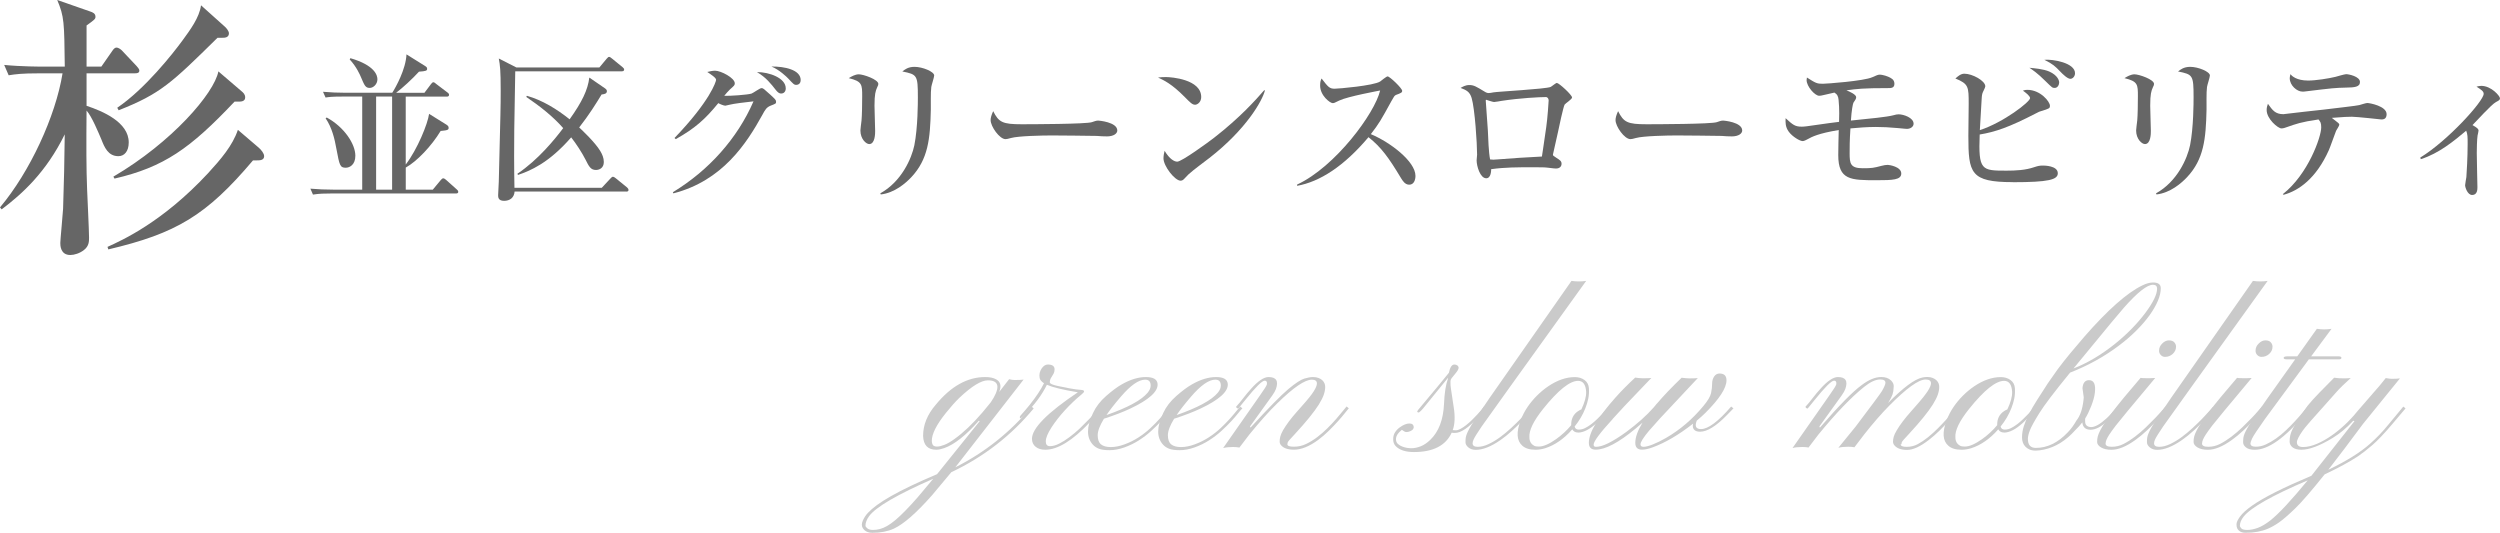 <?xml version="1.0" encoding="UTF-8"?>
<svg xmlns="http://www.w3.org/2000/svg" viewBox="0 0 692.34 147.55">
  <defs>
    <style>
      .cls-1 {
        isolation: isolate;
      }

      .cls-2 {
        mix-blend-mode: multiply;
      }

      .cls-3 {
        fill: #666;
      }

      .cls-4 {
        fill: #cacaca;
      }
    </style>
  </defs>
  <g class="cls-1">
    <g id="_レイヤー_2" data-name="レイヤー_2">
      <g id="inner">
        <g>
          <g>
            <path class="cls-3" d="M37.43,20.31h-13.46v8.99c4.41,1.47,11.68,4.5,11.68,10.15,0,2.48-1.24,3.8-2.86,3.8-2.86,0-3.87-2.48-4.72-4.65-.77-1.78-2.63-6.36-4.1-7.98-.08,9.46-.08,16.12.15,21.78.08,2.09.54,11.47.54,13.41,0,1.01,0,2.33-1.39,3.41-1.16.93-2.71,1.4-3.79,1.4-2.78,0-2.78-2.71-2.78-3.33,0-.85.7-7.98.77-9.46.23-6.9.39-13.72.46-20.62C12.76,47.75,6.11,53.72.46,57.98l-.46-.54c8.27-9.84,15.39-25.19,17.32-37.13h-6.57c-4.72,0-6.42.23-8.35.54l-1.24-2.87c4.72.47,10.13.47,10.98.47h5.8c-.15-12.4-.15-13.8-2.09-18.45l9.12,3.18c.7.23,1.47.54,1.47,1.47,0,.62-.31.85-2.47,2.4v11.39h4.1l3.02-4.34c.31-.47.7-.93,1.16-.93s1.08.39,1.47.77l4.1,4.34c.31.39.77.85.77,1.24,0,.7-.62.78-1.16.78ZM71.22,44.42h-1.16c-12.91,15.27-21.27,20.23-40.06,24.65l-.23-.7c4.1-1.86,15.31-6.9,27.84-20.39,3.56-3.88,6.81-7.67,8.27-12.02l5.8,4.96c.62.54,1.47,1.55,1.47,2.33,0,1.16-1.24,1.16-1.93,1.16ZM66.12,28.14h-1.16c-12.3,13.02-19.56,18.14-33.25,21.32l-.31-.54c16.24-9.53,27.92-23.1,29.08-29.15l6.42,5.5c.46.39,1,.85,1,1.71,0,1.16-1.24,1.16-1.78,1.16ZM61.63,10.46h-1.39c-12.76,12.56-15.78,15.5-27.38,20.08l-.39-.7c7.66-5.19,15.39-14.96,18.1-18.68,2.09-2.87,4.64-6.28,5.1-9.69l6.57,5.89c.39.31,1.16,1.24,1.16,1.86,0,1.24-1.24,1.24-1.78,1.24Z"/>
            <path class="cls-3" d="M112.36,26.74v18.83c3.23-4.21,6.11-11.3,6.47-14.04l4.83,3.01c.4.27.58.49.58.84,0,.53-.13.71-2.21.89-2.52,4.16-6.56,8.42-9.66,10.14v6.11h7.49l2.17-2.61c.22-.22.44-.53.71-.53s.62.27.8.44l2.92,2.61c.27.22.44.4.44.71,0,.44-.44.44-.67.44h-34.24c-2.13,0-3.59.04-5.32.31l-.71-1.64c2.08.18,4.21.27,6.33.27h8.02v-25.78h-5.32c-3.1,0-3.94.13-4.83.27l-.71-1.59c2.08.18,4.21.27,6.33.27h12.85c.97-1.51,3.76-6.51,3.94-10.63l5.05,3.15c.4.27.67.4.67.84,0,.53-.31.66-2.26.8-1.91,2.08-4.47,4.43-6.33,5.85h7.84l1.77-2.35c.22-.27.44-.58.71-.58s.62.35.8.49l3.1,2.35c.27.18.44.4.44.66,0,.44-.4.49-.66.49h-11.34ZM90.48,32.54c4.87,2.66,7.93,7.35,7.93,10.59,0,2.52-1.59,3.32-2.66,3.32-1.59,0-1.73-.66-2.57-5.14-.53-3.01-1.28-6.02-3.01-8.55l.31-.22ZM97.03,16.11c6.82,1.99,7.49,4.78,7.49,5.85,0,1.33-1.11,2.39-2.13,2.39-1.2,0-1.46-.71-2.44-3.01-.22-.53-1.2-2.83-3.1-4.87l.18-.35ZM108.59,52.52v-25.78h-4.43v25.78h4.43Z"/>
            <path class="cls-3" d="M173.38,53.05h-30.87c-.13,1.68-1.29,2.57-2.92,2.57s-1.64-1.06-1.64-1.55c0-.58.18-3.19.18-3.72.49-19.84.53-20.77.53-25.16,0-5.89-.18-7.04-.53-8.99l4.87,2.48h22.99l1.99-2.39c.44-.49.49-.53.71-.53.18,0,.31.04.84.49l2.88,2.35c.27.22.44.44.44.66,0,.44-.4.49-.66.49h-29.5c-.31,16.7-.31,18.52-.31,23.52,0,3.28.04,6.2.09,8.73h24.19l2.35-2.52c.31-.35.53-.53.71-.53.31,0,.67.31.84.44l3.1,2.52c.18.13.4.44.4.71,0,.4-.35.44-.67.44ZM166.6,26.17c-1.59,2.61-3.46,5.63-6.2,9.12.97.93,4.34,4.08,5.8,6.47.58.97,1.02,1.95,1.02,3.1,0,1.77-1.37,2.21-2.17,2.21-1.46,0-1.95-.97-2.88-2.83-1.06-2.08-2.61-4.43-3.99-6.2-6.25,7.18-11.38,9.26-14.75,10.41l-.13-.35c5.76-3.85,10.41-9.61,12.67-12.62-2.97-3.37-6.51-6.11-10.23-8.64l.18-.31c4.34,1.24,8.28,3.68,11.83,6.51,3.41-4.78,5.05-8.15,5.45-11.56l4.38,3.01c.13.09.49.35.49.75,0,.75-.8.84-1.46.93Z"/>
            <path class="cls-3" d="M186.34,53.23c9.92-6.02,17.85-14.84,22.33-25.16-2.13.22-5.62.66-6.6.93q-1.02.27-1.2.27c-.4,0-1.51-.44-1.95-.71-3.63,4.47-6.47,7-11.78,9.97l-.35-.31c9.92-10.32,11.47-15.59,11.52-16.08.09-.58-1.55-1.59-2.44-2.21.62-.18,1.55-.35,2.17-.35,1.59,0,5.45,1.99,5.45,3.5,0,.49-.13.62-1.33,1.68-.58.53-1.02,1.11-1.59,1.77,1.33.09,6.56-.27,7.57-.62.49-.18,2.3-1.51,2.75-1.51s.62.18,2.48,1.86c1.37,1.28,1.55,1.42,1.55,1.95,0,.44-.04.49-1.42,1.02-1.24.49-1.55,1.06-2.44,2.7-4.3,7.75-10.94,18.12-24.58,21.62l-.13-.31ZM217.61,24.44c0,.89-.49,1.46-1.29,1.46-.62,0-1.02-.44-1.46-.97-1.29-1.64-2.7-3.5-5.23-4.96,3.37-.04,7.97,1.64,7.97,4.47ZM221.73,22.18c0,1.06-.75,1.33-1.24,1.33-.58,0-.71-.18-2.21-1.77-.4-.44-2.48-2.44-4.65-3.32,3.63-.04,8.11.89,8.11,3.77Z"/>
            <path class="cls-3" d="M242.89,24.26c-.4.89-.71,1.77-.71,5.01,0,1.11.18,5.98.18,7,0,.66,0,3.63-1.64,3.63-.84,0-2.44-1.37-2.44-3.77,0-.4.22-1.95.31-2.79.13-1.42.18-4.43.18-6.69,0-3.23,0-4.12-3.72-5.01.71-.44,1.77-1.06,2.79-1.06,1.24,0,5.4,1.42,5.4,2.66,0,.22-.04.4-.35,1.02ZM257.91,24.08c-.22,1.73-.09,4.52-.13,6.25-.18,8.19-.75,13.78-5.4,18.74-1.55,1.64-4.61,4.34-8.46,4.78l-.13-.31c5.85-3.23,8.68-9.66,9.43-13.33.97-4.92.97-11.92.97-13.29,0-6.16-.22-6.29-4.3-7.13.66-.53,1.59-1.28,3.37-1.28,2.21,0,5.45,1.33,5.45,2.39,0,.49-.75,2.7-.8,3.19Z"/>
            <path class="cls-3" d="M306.45,37.77c-.71,0-1.82-.04-2.7-.13-.84-.04-11.65-.13-12.4-.13-2.57,0-9.35.13-11.38.71-.8.22-1.15.31-1.51.31-1.64,0-4.12-3.5-4.12-5.27,0-.58.18-1.33.71-2.48,1.55,3.1,2.61,3.63,7.88,3.63,2.57,0,17.94-.04,19.45-.58.66-.22,1.2-.44,1.77-.44.09,0,5.27.4,5.27,2.75,0,.75-.84,1.64-2.97,1.64Z"/>
            <path class="cls-3" d="M330.93,29c-.75,0-1.33-.62-2.83-2.13-3.63-3.68-5.8-4.65-7.4-5.4.8-.09,1.33-.13,2.17-.13,1.51,0,9.79.62,9.79,5.54,0,1.37-1.02,2.13-1.73,2.13ZM334.92,43.75c-1.64,1.28-4.3,3.19-5.8,4.56-.27.22-1.29,1.42-1.55,1.55-.22.13-.44.18-.62.18-1.59,0-4.74-4.03-4.74-6.2,0-.75.18-1.51.31-2.08,1.42,2.39,2.75,3.01,3.5,3.01,1.24,0,8.64-5.4,10.23-6.64,7.22-5.63,11.47-10.41,13.87-13.16l.18.09c-.71,2.83-5.14,10.72-15.37,18.69Z"/>
            <path class="cls-3" d="M390.27,51.15c-1.2,0-1.86-1.15-2.3-1.86-3.41-5.67-5.45-8.5-8.99-11.3-6.78,8.06-13.51,12.36-19.76,13.47v-.35c10.59-4.92,21.53-19.76,22.99-26.05-.13.04-8.99,1.64-11.34,2.79-1.28.66-1.46.71-1.82.71-.67,0-3.46-2.04-3.46-4.87,0-1.15.18-1.46.4-1.95,1.82,2.35,2.17,2.83,3.63,2.83,1.06,0,10.76-.84,12.58-1.99.31-.22,1.73-1.42,2.08-1.42.58,0,4.03,3.28,4.03,3.99,0,.49-.31.62-1.73,1.15-.4.18-.58.49-1.24,1.68-2.92,5.32-3.41,6.2-5.71,9.17,5.4,2.26,12.36,7.57,12.36,11.56,0,1.06-.4,2.44-1.73,2.44Z"/>
            <path class="cls-3" d="M433.29,29c-.31.44-1.59,6.33-1.86,7.71-.13.58-1.37,6.02-1.37,6.11,0,.27.09.31,1.02.93.93.58,1.37.89,1.37,1.59,0,.89-.67,1.33-1.55,1.33-.4,0-.58-.04-2.17-.22-.97-.13-1.77-.13-4.52-.13-3.77,0-7.53,0-11.25.53,0,.44-.04,2.52-1.37,2.52-1.68,0-2.66-3.37-2.66-4.96,0-.27.13-1.55.13-1.59,0-3.1-.62-12.67-1.51-15.68-.53-1.73-1.42-2.17-3.06-2.79.53-.31,1.37-.8,2.39-.8,1.28,0,1.9.4,4.25,1.82.49.31.8.4,1.15.4.31,0,.84-.09,1.24-.18,1.06-.22,14.57-.93,15.9-1.51.31-.13,1.42-1.11,1.73-1.11.58,0,4.21,3.32,4.21,4.03,0,.49-1.86,1.64-2.08,1.99ZM428.11,26.88c-1.68,0-7.18.27-12.31,1.06-.27.04-1.68.31-2.04.31s-2.17-.62-2.17-.62c-.13,0-.13.18-.13.27,0,.62.53,6.87.58,8.19.09,2.17.22,6.07.62,8.06.75.09,1.02.09,1.99,0,4.12-.31,8.24-.62,12.36-.8.13-.89.27-1.64,1.2-8.15.35-2.39.67-7.04.67-7.4,0-.49-.35-.93-.75-.93Z"/>
            <path class="cls-3" d="M479.51,37.77c-.71,0-1.82-.04-2.7-.13-.84-.04-11.65-.13-12.4-.13-2.57,0-9.35.13-11.38.71-.8.22-1.15.31-1.51.31-1.64,0-4.12-3.5-4.12-5.27,0-.58.18-1.33.71-2.48,1.55,3.1,2.61,3.63,7.88,3.63,2.57,0,17.94-.04,19.45-.58.66-.22,1.2-.44,1.77-.44.09,0,5.27.4,5.27,2.75,0,.75-.84,1.64-2.97,1.64Z"/>
            <path class="cls-3" d="M528.13,35.69c-.35,0-.58-.04-2.53-.22-2.3-.22-4.34-.31-6.11-.31-2.35,0-4.7.18-7.04.4-.22,3.46-.22,5.14-.22,6.87,0,2.83.18,4.16,3.63,4.16,2.57,0,3.01-.09,5.18-.66.62-.18,1.29-.27,1.77-.27.35,0,3.72.49,3.72,2.39,0,1.77-2.35,1.86-6.82,1.86-7.18,0-10.63-.04-10.63-6.95,0-1.86.09-5.09.13-6.95-5.62.93-7.4,1.86-8.68,2.57-.8.44-1.11.49-1.33.49-.75,0-2.79-1.2-3.81-2.57-1.02-1.37-.93-2.7-.89-3.77,1.99,1.82,2.57,2.35,4.47,2.35.75,0,1.95-.18,2.53-.27,4.16-.62,6.78-.93,7.8-1.06.04-.71.13-3.68-.13-6.07-.09-.97-.35-1.55-1.15-2.04-1.06.22-2.35.53-2.88.66-.84.22-1.06.22-1.37.22-1.15,0-3.46-2.57-3.46-4.34,0-.22.04-.49.09-.71,2.44,1.55,2.75,1.73,4.39,1.73.97,0,11.38-.75,13.73-1.82,1.11-.49,1.55-.71,2.08-.71s2.3.35,3.41,1.2c.4.27.62.8.62,1.33,0,1.2-.93,1.2-1.73,1.2-6.95,0-8.68.22-11.56.62.89.35,2.7,1.15,2.7,1.9,0,.4-.22.75-.75,1.51-.18.31-.53,2.17-.71,4.96,5.67-.58,9.83-.97,11.74-1.46.71-.18.97-.27,1.46-.27,1.37,0,4.16.93,4.16,2.61,0,.84-.89,1.42-1.82,1.42Z"/>
            <path class="cls-3" d="M557.42,50.44c-11.74,0-12.31-2.48-12.31-12.85,0-1.37.09-7.53.09-8.81,0-4.74,0-5.54-3.68-7.04.66-.58,1.46-1.33,2.48-1.33,2.21,0,5.8,1.95,5.8,3.5,0,.35-.75,1.68-.8,1.95-.18.62-.18,1.11-.27,2.61-.09,1.2-.35,6.51-.44,7.57,6.6-2.17,13.91-7.84,13.91-8.86,0-.62-1.29-1.59-1.99-2.08.53-.18.75-.22,1.24-.22,3.63,0,6.25,3.28,6.25,4.39,0,.75-.18.8-2.48,1.51-.35.09-.58.18-1.33.58-7.53,3.9-11.34,5.18-15.64,5.89-.4,9.97.53,10.01,7.4,10.01,2.61,0,5.27-.13,7.71-.97,1.06-.35,1.51-.44,2.44-.44.27,0,4.08,0,4.08,2.13,0,1.77-2.48,2.48-12.45,2.48ZM569.02,24.35c-.66,0-.66-.04-2.57-1.9-2.26-2.26-3.59-3.1-4.43-3.68,1.24.13,3.85.31,5.54,1.06,2.3,1.06,2.7,2.48,2.7,3.01s-.35,1.51-1.24,1.51ZM573.37,21.83c-.8,0-2.08-1.24-2.88-2.08-1.37-1.42-1.95-1.99-4.34-3.19,2.35-.22,8.5.84,8.5,3.72,0,.89-.67,1.55-1.29,1.55Z"/>
            <path class="cls-3" d="M596.18,24.26c-.4.89-.71,1.77-.71,5.01,0,1.11.18,5.98.18,7,0,.66,0,3.63-1.64,3.63-.84,0-2.44-1.37-2.44-3.77,0-.4.22-1.95.31-2.79.13-1.42.18-4.43.18-6.69,0-3.23,0-4.12-3.72-5.01.71-.44,1.77-1.06,2.79-1.06,1.24,0,5.4,1.42,5.4,2.66,0,.22-.04.4-.35,1.02ZM611.2,24.08c-.22,1.73-.09,4.52-.13,6.25-.18,8.19-.75,13.78-5.4,18.74-1.55,1.64-4.61,4.34-8.46,4.78l-.13-.31c5.85-3.23,8.68-9.66,9.43-13.33.97-4.92.97-11.92.97-13.29,0-6.16-.22-6.29-4.3-7.13.67-.53,1.59-1.28,3.37-1.28,2.21,0,5.45,1.33,5.45,2.39,0,.49-.75,2.7-.8,3.19Z"/>
            <path class="cls-3" d="M659.45,33.08s-6.82-.75-8.11-.75-1.99.04-5.58.31c1.91,1.46,2.08,1.59,2.08,1.9s-.8,1.46-.89,1.68c-.35.84-1.64,4.56-1.99,5.32-3.54,7.93-8.42,11.3-12.54,12.4l-.22-.18c7-5.49,10.63-15.86,10.63-18.47,0-1.28-.22-1.55-.75-2.21-4.92.71-6.33,1.28-8.64,2.08-.58.22-1.11.4-1.64.4-.93,0-4.08-2.61-4.08-5.09,0-.75.18-1.2.35-1.73,1.24,1.73,1.99,2.88,4.3,2.88.09,0,.22-.04.31-.04,1.51-.22,9.39-1.06,10.94-1.24,3.23-.4,9.17-1.06,9.75-1.24.35-.09,1.86-.58,2.21-.58.62,0,5.36.84,5.36,3.1,0,1.46-1.06,1.46-1.51,1.46ZM649.7,24.26c-3.23.09-3.28.09-11.69,1.11h-.4c-1.46,0-3.5-1.68-3.5-3.72,0-.18.04-.44.18-1.11.4.49,1.68,1.77,4.92,1.77,2.13,0,5.71-.58,7.53-1.02.49-.13,2.57-.75,3.01-.75.66,0,3.81.62,3.81,2.17,0,1.42-1.59,1.51-3.85,1.55Z"/>
            <path class="cls-3" d="M670.28,43.62c7.62-4.65,17.54-15.64,17.54-17.63,0-.71-.62-1.11-1.99-1.99.53-.13.84-.22,1.33-.22,2.79,0,5.18,2.83,5.18,3.46,0,.44-.35.62-1.11,1.02-1.28.66-5.58,5.49-6.51,6.38,1.33.75,1.68,1.11,1.68,1.51,0,.22-.22,1.15-.27,1.37-.18,1.15-.22,3.99-.22,4.87,0,1.46.18,9.04.18,9.44,0,.58,0,2.17-1.46,2.17-1.29,0-1.95-2.13-1.95-2.7,0-.35.31-1.95.35-2.26.09-1.11.35-5.58.35-9.12,0-2.04,0-2.7-.4-3.72-3.23,2.7-7.49,6.29-12.58,7.88l-.13-.44Z"/>
          </g>
          <g class="cls-2">
            <path class="cls-4" d="M264.56,129.42c8.2-4.14,15.24-9.75,21.12-16.82l.59.5c-6.23,7.54-13.84,13.43-22.82,17.67l-5.21,6.24c-4.39,5-7.97,8.13-10.72,9.4-1.7.76-3.66,1.14-5.89,1.14-1.23,0-2.12-.42-2.67-1.26-.37-.57-.38-1.26-.03-2.07.35-.81.83-1.55,1.45-2.21.62-.66,1.44-1.38,2.48-2.14s2.32-1.58,3.87-2.46c3.16-1.8,7.42-3.83,12.77-6.09l11.81-14.68-.23-.12c-3.57,4.06-6.78,6.59-9.61,7.59-.84.29-1.56.44-2.17.44-2.36,0-3.58-1.28-3.66-3.84,0-3.03,1.16-5.9,3.49-8.61,4.2-5.12,8.77-7.68,13.71-7.68,1.29,0,2.3.22,3.05.64,1.21.68,1.48,1.85.82,3.49l2.75-3.54c.57.16,1.08.23,1.55.23,1.13,0,1.95-.04,2.46-.12l-18.9,24.29ZM258.46,132.58c-9.98,4.38-15.91,7.83-17.78,10.37-.66.92-1,1.8-1,2.64,0,.21.18.46.54.75.36.28.87.42,1.51.42s1.29-.08,1.93-.25c.64-.17,1.32-.45,2.02-.85.7-.4,1.46-.95,2.29-1.64.82-.69,1.74-1.56,2.77-2.61,1.03-1.04,2.17-2.29,3.44-3.74l4.28-5.1ZM276.22,107.09c-.04-1.17-.92-1.76-2.64-1.76-1.84,0-4.45,1.6-7.85,4.8-1.15,1.11-2.39,2.5-3.72,4.16-2.68,3.32-3.99,5.94-3.96,7.85.04.57.17.96.38,1.19.21.22.58.34,1.1.34s1.19-.16,2.01-.48,1.76-.86,2.81-1.63c2.44-1.74,5.02-4.19,7.73-7.35l2.29-2.78c1.23-1.8,1.85-3.24,1.85-4.34Z"/>
            <path class="cls-4" d="M289.61,122.2c0,.91.38,1.36,1.16,1.36s1.62-.23,2.55-.7,1.88-1.06,2.84-1.79c.97-.72,1.92-1.52,2.86-2.4l2.55-2.55c.78-.8,1.46-1.52,2.02-2.17l1.2-1.35.59.5c-.37.33-.87.85-1.49,1.55l-2.11,2.34c-4.77,5.04-8.87,7.56-12.3,7.56-1.11,0-2.01-.27-2.68-.82-.67-.55-1.01-1.28-1.01-2.2,0-2.91,4.24-7.21,12.71-12.89-4.14-.68-7-1.38-8.58-2.08-1.29,2.66-3.27,5.36-5.95,8.12-.62.64-1.01,1-1.16,1.05s-.24.1-.28.13-.07-.02-.09-.16c-.02-.14-.02-.24,0-.31.02-.07.06-.14.12-.22.92-1.04,1.77-2.03,2.55-2.99,1.82-2.27,3.15-4.28,4.01-6.04-.7-.45-1.1-.93-1.2-1.44-.1-.51-.09-.98.01-1.42s.28-.83.51-1.19c.51-.76,1.09-1.14,1.76-1.14,1.23,0,1.85.45,1.85,1.35,0,.45-.09.83-.26,1.14l-.53.91c-.35.45-.53.97-.53,1.55,0,.35.75.68,2.24,1,1.49.31,2.55.53,3.18.64,1.37.25,2.45.4,3.25.44.55.02.82.17.82.44,0,.18-.32.52-.95,1.03-.63.51-1.33,1.12-2.09,1.85-.76.72-1.5,1.48-2.23,2.27s-1.41,1.6-2.05,2.42-1.21,1.61-1.7,2.37c-1.05,1.64-1.58,2.92-1.58,3.82Z"/>
            <path class="cls-4" d="M315.38,121.96c-1.24.79-2.58,1.44-4.01,1.95-1.44.51-2.8.76-4.09.76s-2.27-.13-2.95-.4-1.22-.63-1.65-1.1c-1.84-1.99-1.83-4.93.03-8.82.8-1.72,2.01-3.29,3.63-4.7,1.62-1.42,3.05-2.48,4.28-3.18,2.38-1.37,4.62-2.05,6.71-2.05s3.15.64,3.25,1.93c.14,2.09-2.4,4.37-7.62,6.83-1.91.9-4.33,1.83-7.24,2.78-1.15,1.88-1.73,3.4-1.73,4.58s.31,2.02.92,2.52,1.51.75,2.7.75,2.46-.25,3.84-.76c1.38-.51,2.67-1.15,3.87-1.93,1.2-.78,2.29-1.63,3.27-2.55.98-.92,1.84-1.8,2.59-2.64.75-.84,1.37-1.57,1.85-2.18s.81-1,.98-1.16l.62.5c-.25.22-.64.65-1.16,1.32-.52.66-1.17,1.42-1.96,2.27s-1.7,1.74-2.72,2.68-2.16,1.8-3.4,2.59ZM306.41,114.95c5.9-2.07,9.7-4.13,11.4-6.18.57-.68.85-1.35.85-1.99,0-1.09-.51-1.64-1.52-1.64-1.8,0-4.04,1.57-6.74,4.72-1.88,2.19-3.2,3.89-3.98,5.1Z"/>
            <path class="cls-4" d="M334.82,121.96c-1.24.79-2.58,1.44-4.01,1.95-1.44.51-2.8.76-4.09.76s-2.27-.13-2.95-.4-1.22-.63-1.65-1.1c-1.84-1.99-1.83-4.93.03-8.82.8-1.72,2.01-3.29,3.63-4.7,1.62-1.42,3.05-2.48,4.28-3.18,2.38-1.37,4.62-2.05,6.71-2.05s3.15.64,3.25,1.93c.14,2.09-2.4,4.37-7.62,6.83-1.91.9-4.33,1.83-7.24,2.78-1.15,1.88-1.73,3.4-1.73,4.58s.31,2.02.92,2.52,1.51.75,2.7.75,2.46-.25,3.84-.76c1.38-.51,2.67-1.15,3.87-1.93,1.2-.78,2.29-1.63,3.27-2.55.98-.92,1.84-1.8,2.59-2.64.75-.84,1.37-1.57,1.85-2.18s.81-1,.98-1.16l.62.5c-.25.22-.64.65-1.16,1.32-.52.66-1.17,1.42-1.96,2.27s-1.7,1.74-2.72,2.68-2.16,1.8-3.4,2.59ZM325.84,114.95c5.9-2.07,9.7-4.13,11.4-6.18.57-.68.85-1.35.85-1.99,0-1.09-.51-1.64-1.52-1.64-1.8,0-4.04,1.57-6.74,4.72-1.88,2.19-3.2,3.89-3.98,5.1Z"/>
            <path class="cls-4" d="M343.21,123.94c-.53-.1-1.11-.15-1.76-.15-1.04,0-1.94.1-2.72.29l10.17-14.53c1.27-1.78,1.92-2.83,1.96-3.16.08-.64-.13-.97-.62-.97-.72,0-2.52,1.79-5.39,5.36l-1.88,2.31c-.16.08-.32.03-.48-.13-.17-.17-.21-.29-.13-.37.57-.6,1.21-1.37,1.92-2.3.71-.93,1.46-1.82,2.24-2.68,1.91-2.13,3.51-3.19,4.78-3.19,2.15,0,2.83,1.1,2.05,3.31-.16.47-.5,1.07-1.03,1.82l-6.15,8.55.15.32c4.92-5.39,8.42-8.95,10.49-10.69,1.97-1.64,3.44-2.6,4.41-2.89.97-.28,1.76-.42,2.37-.42s1.14.09,1.58.26.8.4,1.07.67c.51.51.76,1.12.75,1.83,0,.71-.15,1.44-.41,2.18-.26.74-.71,1.62-1.33,2.64-1.31,2.09-3.52,4.81-6.62,8.17-1.29,1.35-1.96,2.13-2.02,2.36-.06.22-.09.4-.09.51,0,.45.6.67,1.8.67s2.32-.25,3.37-.75,2.07-1.13,3.08-1.89,1.96-1.6,2.87-2.5,1.72-1.78,2.45-2.61c.72-.83,1.33-1.55,1.82-2.17s.82-1.02,1-1.22l.62.5c-.2.22-.55.64-1.05,1.29s-1.14,1.39-1.89,2.23c-.75.84-1.6,1.73-2.55,2.67s-1.95,1.8-3,2.58c-2.46,1.8-4.69,2.7-6.68,2.7-1.76,0-2.98-.44-3.66-1.32-.21-.27-.32-.6-.32-.97s.05-.8.16-1.27c.11-.48.37-1.09.78-1.83.92-1.58,2.22-3.32,3.91-5.21,1.69-1.89,2.8-3.17,3.33-3.84.53-.66.95-1.24,1.26-1.73.59-.94.88-1.66.88-2.17,0-.7-.47-1.05-1.41-1.05-1.93,0-5.13,2.19-9.58,6.56-2.25,2.19-4.82,5.07-7.73,8.64l-2.72,3.57Z"/>
            <path class="cls-4" d="M402.3,119.11c.23.04.53.06.89.06s.8-.14,1.3-.41c.51-.27,1.03-.62,1.57-1.05.54-.43,1.07-.9,1.6-1.42.53-.52,1.01-1.02,1.45-1.49.44-.48.83-.91,1.16-1.3l.67-.88.64.5c-.23.23-.54.56-.91.97l-1.23,1.41c-2.71,2.93-4.86,4.39-6.45,4.39h-.5c-.16,0-.31-.02-.47-.06-1.64,3.57-5.13,5.36-10.46,5.36-2.32,0-4.01-.56-5.07-1.67-.45-.49-.67-1.11-.67-1.88s.18-1.41.54-1.95c.36-.54.79-.98,1.28-1.33,1-.72,1.89-1.08,2.68-1.08s1.19.37,1.19,1.11c-.06.51-.49.89-1.29,1.14-.25.08-.5.12-.75.12s-.48-.08-.7-.25c-.22-.17-.4-.29-.54-.37-.12.12-.27.25-.46.41-.19.16-.37.34-.54.56-.43.53-.64,1.07-.64,1.63s.19,1,.56,1.33c.37.33.81.59,1.32.76.76.27,1.56.41,2.39.41s1.69-.18,2.58-.53,1.76-.94,2.62-1.76c2.36-2.25,3.64-5.58,3.84-9.99.12-2.97.48-5.29,1.08-6.97.02-.06.03-.15.03-.26l-6.91,8.5c-.39.47-.77.84-1.14,1.11-.23.02-.39-.04-.47-.18-.04-.1.05-.28.26-.56,5.04-6.02,7.87-9.43,8.5-10.25.31-1.52.82-2.29,1.52-2.29.33,0,.61.09.83.26s.34.4.34.67c-.02.37-.32.89-.89,1.57s-.93,1.1-1.05,1.29c-.13.19-.21.34-.25.47-.04.13-.06.25-.06.37v.35c-.02.53.03,1.15.15,1.88l.73,4.86c.43,2.66.34,4.8-.26,6.45Z"/>
            <path class="cls-4" d="M407.82,122.77c0,.64.47.97,1.41.97s1.94-.25,3-.75,2.12-1.13,3.16-1.89,2.06-1.6,3.03-2.5,1.87-1.77,2.67-2.59l2.02-2.17c.55-.62.92-1.04,1.11-1.23l.59.5c-.21.22-.61.64-1.19,1.29s-1.28,1.39-2.11,2.23c-.83.84-1.76,1.73-2.78,2.67s-2.09,1.8-3.21,2.58c-2.6,1.8-4.87,2.7-6.83,2.7-.82,0-1.5-.22-2.04-.67-.54-.45-.8-.93-.8-1.45s.02-.93.07-1.25c.05-.31.15-.67.31-1.07.16-.4.38-.87.67-1.41.29-.54.68-1.19,1.17-1.95l4.48-6.62,22.65-32.37c1.41.2,2.76.2,4.07,0-18.63,25.9-28.28,39.34-28.95,40.33-.66.99-1.15,1.73-1.46,2.23s-.55.9-.7,1.22c-.23.47-.35.88-.35,1.23Z"/>
            <path class="cls-4" d="M437,119.78c-.72,0-1.25-.29-1.58-.88-2.32,2.64-4.83,4.38-7.53,5.24-.9.27-1.77.41-2.62.41s-1.58-.1-2.18-.29c-.61-.19-1.1-.47-1.49-.82-1.58-1.37-1.74-3.72-.47-7.06.49-1.31,1.12-2.53,1.89-3.66.77-1.13,1.64-2.18,2.61-3.15s2.01-1.83,3.12-2.59c2.52-1.7,4.98-2.55,7.38-2.55,1.04,0,1.93.27,2.68.81.75.54,1.16,1.31,1.22,2.31.06,1.01,0,1.95-.18,2.83s-.44,1.76-.79,2.64c-.7,1.8-1.7,3.5-2.99,5.1.14.57.51.85,1.13.85s1.2-.14,1.76-.42c.56-.28,1.11-.63,1.67-1.05.56-.42,1.1-.89,1.64-1.41.54-.52,1.03-1.01,1.48-1.48l1.11-1.23c.31-.37.54-.62.67-.76l.64.5c-.25.23-.58.57-.97,1-.39.43-.83.89-1.32,1.38l-1.55,1.52c-2.01,1.86-3.79,2.78-5.33,2.78ZM424.84,123.44c.31.16.75.23,1.32.23,1.27,0,2.9-.71,4.89-2.14,1.52-1.09,2.88-2.35,4.07-3.78v-.12c0-1.66.62-2.91,1.88-3.75.33-.23.64-.4.94-.5.94-1.99,1.38-3.62,1.32-4.89-.12-2.01-.86-3.02-2.23-3.02-2.3,0-5.54,2.6-9.7,7.79-2.68,3.36-3.94,5.98-3.78,7.85,0,1.07.43,1.85,1.29,2.31Z"/>
            <path class="cls-4" d="M446.6,116.06c-3.52,3.83-5.27,6.19-5.27,7.09,0,.39.22.59.66.59s.93-.08,1.48-.23c.55-.16,1.18-.41,1.9-.76,1.52-.76,3.18-1.8,4.98-3.11,3.12-2.3,5.68-4.6,7.68-6.88l.79-.97v.03c1.88-2.21,4.17-4.61,6.88-7.21.94.12,1.68.18,2.23.18,1.09,0,1.85-.03,2.26-.09l-10.43,11.13-3.08,3.46c-1.58,1.89-2.37,3.15-2.37,3.78,0,.45.29.67.87.67s1.43-.22,2.55-.66,2.34-1.04,3.65-1.8c3.87-2.23,7.3-5.16,10.31-8.79,1.25-1.48,1.97-2.7,2.17-3.65.2-.95.29-1.81.29-2.58s.19-1.44.56-1.99.87-.83,1.49-.83c1.29,0,1.93.63,1.93,1.9,0,2.11-1.94,5.11-5.83,8.99-.33.33-.7.68-1.11,1.05l-1.29,1.11c-.62,1.56-.23,2.34,1.17,2.34,1.97,0,4.76-2.08,8.35-6.24l.64.5-1.85,1.9c-2.97,3.05-5.44,4.57-7.41,4.57-.78,0-1.34-.2-1.67-.6-.33-.4-.42-.94-.26-1.63-3.98,3.11-7.71,5.29-11.19,6.56-1.15.43-2.14.64-2.96.64-1.23,0-1.85-.63-1.85-1.9,0-1.52.66-3.38,1.99-5.57l-1.88,1.61c-4.71,3.91-8.4,5.86-11.07,5.86-1.27,0-1.9-.62-1.9-1.88,0-2.85,2.47-7.05,7.41-12.6,1.58-1.78,3.39-3.6,5.42-5.48.76.12,1.38.18,1.85.18h1.03c.78,0,1.32-.03,1.61-.09l-7.44,7.79-3.28,3.57Z"/>
            <path class="cls-4" d="M500.86,123.94c-.45-.1-1.02-.15-1.7-.15-1.19,0-2.11.1-2.75.29l10.17-14.53c1.27-1.78,1.92-2.83,1.96-3.16.08-.64-.13-.97-.62-.97-.72,0-2.52,1.79-5.39,5.36l-1.88,2.31c-.16.08-.32.03-.48-.13-.17-.17-.21-.29-.13-.37.57-.6,1.21-1.37,1.92-2.3.71-.93,1.46-1.82,2.24-2.68,1.91-2.13,3.51-3.19,4.78-3.19,2.15,0,2.83,1.1,2.05,3.31-.16.47-.5,1.07-1.03,1.82l-6.15,8.55.15.32c5.25-6.07,9.11-10,11.57-11.78,1.95-1.48,3.76-2.23,5.42-2.23,1.13,0,2.03.31,2.7.94.53.53.78,1.08.75,1.67s-.07,1.03-.12,1.33c-.05.3-.12.61-.22.92-.23.64-.64,1.43-1.23,2.34,4.18-4.26,7.34-6.61,9.49-7.06.43-.1.9-.15,1.42-.15s1,.09,1.44.26.79.4,1.07.67c.51.51.76,1.12.75,1.83,0,.71-.15,1.44-.41,2.18-.26.74-.71,1.62-1.33,2.64-1.31,2.09-3.52,4.81-6.62,8.17-1.29,1.35-1.96,2.13-2.02,2.36-.06.22-.09.4-.09.51l-.21.03c0,.47.56.7,1.67.7s2.13-.25,3.06-.75,1.87-1.13,2.83-1.9c.96-.77,1.89-1.62,2.8-2.53.91-.92,1.73-1.79,2.47-2.61l1.88-2.17c.51-.62.85-1.04,1.03-1.23l.62.5c-.2.2-.56.62-1.1,1.27-.54.65-1.19,1.41-1.96,2.27-.77.86-1.64,1.76-2.59,2.7s-1.94,1.8-2.96,2.58c-2.36,1.82-4.35,2.72-5.95,2.72-1.7,0-2.9-.45-3.6-1.35-.21-.27-.32-.6-.32-.97s.06-.8.19-1.29c.13-.49.41-1.1.86-1.85.9-1.52,2.21-3.25,3.93-5.19s2.84-3.23,3.36-3.9c.52-.66.94-1.24,1.27-1.73.61-.96.91-1.68.91-2.17,0-.7-.5-1.05-1.49-1.05-1.95,0-5.33,2.44-10.14,7.32-2.05,2.07-4.34,4.7-6.86,7.88l-2.72,3.57c-.45-.1-1.02-.15-1.7-.15-1.11,0-2.03.1-2.75.29,2.89-3.53,4.48-5.49,4.78-5.86,4.39-5.8,6.83-9.08,7.29-9.84.64-1.11.97-1.88.97-2.31,0-.6-.48-.91-1.44-.91-1.27,0-2.75.68-4.45,2.05-3.57,2.85-7.78,7.24-12.63,13.15l-2.72,3.57Z"/>
            <path class="cls-4" d="M554.97,119.78c-.72,0-1.25-.29-1.58-.88-2.32,2.64-4.83,4.38-7.53,5.24-.9.27-1.77.41-2.62.41s-1.58-.1-2.18-.29c-.61-.19-1.1-.47-1.49-.82-1.58-1.37-1.74-3.72-.47-7.06.49-1.31,1.12-2.53,1.89-3.66.77-1.13,1.64-2.18,2.61-3.15s2.01-1.83,3.12-2.59c2.52-1.7,4.98-2.55,7.38-2.55,1.04,0,1.93.27,2.68.81.75.54,1.16,1.31,1.22,2.31.06,1.01,0,1.95-.18,2.83s-.44,1.76-.79,2.64c-.7,1.8-1.7,3.5-2.99,5.1.14.57.51.85,1.13.85s1.2-.14,1.76-.42c.56-.28,1.11-.63,1.67-1.05.56-.42,1.1-.89,1.64-1.41.54-.52,1.03-1.01,1.48-1.48l1.11-1.23c.31-.37.54-.62.67-.76l.64.5c-.25.23-.58.57-.97,1-.39.43-.83.89-1.32,1.38l-1.55,1.52c-2.01,1.86-3.79,2.78-5.33,2.78ZM542.81,123.44c.31.16.75.23,1.32.23,1.27,0,2.9-.71,4.89-2.14,1.52-1.09,2.88-2.35,4.07-3.78v-.12c0-1.66.62-2.91,1.88-3.75.33-.23.64-.4.94-.5.94-1.99,1.38-3.62,1.32-4.89-.12-2.01-.86-3.02-2.23-3.02-2.3,0-5.54,2.6-9.7,7.79-2.68,3.36-3.94,5.98-3.78,7.85,0,1.07.43,1.85,1.29,2.31Z"/>
            <path class="cls-4" d="M576.64,117c-.51.66-1.13,1.36-1.88,2.08-2.58,2.91-5.47,4.72-8.67,5.42-.88.19-1.66.29-2.33.29s-1.24-.1-1.71-.31-.86-.47-1.17-.81c-.61-.66-.91-1.51-.91-2.53s.17-2.06.5-3.11c.33-1.04.81-2.18,1.44-3.4.62-1.22,1.39-2.53,2.29-3.94l2.96-4.6,2.72-3.87c1.05-1.41,2.21-2.87,3.46-4.39l3.9-4.6c6.48-7.42,11.83-12.15,16.03-14.18,1.11-.55,2.11-.82,2.99-.82,1.43,0,2.14.53,2.14,1.6s-.27,2.23-.81,3.5c-.54,1.27-1.31,2.6-2.31,4-1.01,1.4-2.24,2.82-3.71,4.28-1.46,1.46-3.12,2.88-4.98,4.26-3.95,2.95-8.38,5.39-13.3,7.32-4.36,5.33-7.21,9.09-8.55,11.26-1.35,2.18-2.21,3.75-2.58,4.7-.37.96-.56,1.76-.56,2.4,0,1.66.73,2.49,2.2,2.49,3.16,0,6.09-1.42,8.79-4.25.92-.94,1.74-2.05,2.46-3.34,1-1.23,1.64-3.06,1.93-5.48.06-.49.09-.79.09-.91l-.35-2.55c.12-1.48.72-2.23,1.82-2.23,1.35,0,1.88,1.16,1.61,3.49-.12,1.04-.45,2.26-1,3.66s-1.1,2.55-1.67,3.43c-.04.14-.05.28-.04.42s.02.3.02.45c0,.98.55,1.49,1.64,1.55,1.07,0,2.48-.79,4.22-2.37,1.15-1.05,2.17-2.17,3.05-3.34l.62.5c-.33.35-.79.86-1.36,1.52-.58.66-1.22,1.32-1.95,1.96-1.76,1.64-3.33,2.46-4.72,2.46s-2.15-.68-2.29-2.05ZM597.38,79.97c0-.74-.38-1.11-1.14-1.11-1.62,0-4.3,2.11-8.03,6.33l-3.52,4.16-10.46,12.69c3.83-1.48,7.67-3.76,11.51-6.83,3.34-2.7,6.13-5.55,8.38-8.55,2.17-2.91,3.25-5.14,3.25-6.68Z"/>
            <path class="cls-4" d="M583.1,122.81c0,.62.58.92,1.73.92s2.24-.26,3.27-.79,2.06-1.19,3.11-1.98,2.06-1.66,3.03-2.59l2.64-2.64c.78-.82,1.43-1.53,1.93-2.12.51-.6.81-.94.91-1.04l.59.53c-.2.2-.56.61-1.1,1.25-.54.63-1.21,1.38-2.01,2.23s-1.7,1.74-2.7,2.68-2.04,1.8-3.13,2.58c-2.52,1.82-4.73,2.72-6.62,2.72-1.21,0-2.18-.22-2.9-.66s-1.08-.94-1.08-1.51.06-1.07.18-1.52c.12-.45.33-.99.64-1.61.31-.62.75-1.36,1.3-2.2.56-.84,1.28-1.85,2.17-3.02s1.97-2.53,3.24-4.07l4.51-5.33c.23.06.71.09,1.44.09h1.38c.51,0,.92-.02,1.23-.06-6.46,7.72-10.1,12.1-10.91,13.17-.81,1.06-1.41,1.9-1.8,2.5-.68,1.04-1.03,1.86-1.03,2.48ZM601.71,98.01c-.28.25-.6.45-.95.6s-.75.22-1.2.22-.84-.17-1.16-.51c-.32-.34-.48-.73-.48-1.16s.08-.81.23-1.14c.16-.33.37-.62.64-.88.57-.59,1.19-.88,1.86-.88s1.17.18,1.49.54c.32.36.48.76.48,1.19s-.08.81-.25,1.14c-.17.33-.39.63-.67.88Z"/>
            <path class="cls-4" d="M596.54,122.77c0,.64.47.97,1.41.97s1.94-.25,3-.75,2.12-1.13,3.16-1.89,2.06-1.6,3.03-2.5,1.87-1.77,2.67-2.59l2.02-2.17c.55-.62.92-1.04,1.11-1.23l.59.5c-.21.22-.61.64-1.19,1.29s-1.28,1.39-2.11,2.23c-.83.84-1.76,1.73-2.78,2.67s-2.09,1.8-3.21,2.58c-2.6,1.8-4.87,2.7-6.83,2.7-.82,0-1.5-.22-2.04-.67-.54-.45-.8-.93-.8-1.45s.02-.93.07-1.25c.05-.31.15-.67.31-1.07.16-.4.38-.87.67-1.41.29-.54.68-1.19,1.17-1.95l4.48-6.62,22.65-32.37c1.41.2,2.76.2,4.07,0-18.63,25.9-28.28,39.34-28.95,40.33-.66.99-1.15,1.73-1.46,2.23s-.55.9-.7,1.22c-.23.47-.35.88-.35,1.23Z"/>
            <path class="cls-4" d="M609.81,122.81c0,.62.58.92,1.73.92s2.24-.26,3.27-.79,2.06-1.19,3.11-1.98,2.06-1.66,3.03-2.59l2.64-2.64c.78-.82,1.43-1.53,1.93-2.12.51-.6.81-.94.91-1.04l.59.53c-.2.2-.56.61-1.1,1.25-.54.63-1.21,1.38-2.01,2.23s-1.7,1.74-2.7,2.68-2.04,1.8-3.13,2.58c-2.52,1.82-4.73,2.72-6.62,2.72-1.21,0-2.18-.22-2.9-.66s-1.08-.94-1.08-1.51.06-1.07.18-1.52c.12-.45.33-.99.64-1.61.31-.62.75-1.36,1.3-2.2.56-.84,1.28-1.85,2.17-3.02s1.97-2.53,3.24-4.07l4.51-5.33c.23.06.71.09,1.44.09h1.38c.51,0,.92-.02,1.23-.06-6.46,7.72-10.1,12.1-10.91,13.17-.81,1.06-1.41,1.9-1.8,2.5-.68,1.04-1.03,1.86-1.03,2.48ZM628.43,98.01c-.28.25-.6.45-.95.6s-.75.22-1.2.22-.84-.17-1.16-.51c-.32-.34-.48-.73-.48-1.16s.08-.81.23-1.14c.16-.33.37-.62.64-.88.57-.59,1.19-.88,1.86-.88s1.17.18,1.49.54c.32.36.48.76.48,1.19s-.08.81-.25,1.14c-.17.33-.39.63-.67.88Z"/>
            <path class="cls-4" d="M623.23,122.8c0,.59.47.89,1.41.91.94.02,1.88-.19,2.83-.62.95-.43,1.89-.98,2.83-1.64.94-.66,1.85-1.41,2.72-2.24.88-.83,1.7-1.66,2.46-2.48s1.45-1.59,2.05-2.31l1.52-1.82.64.5-1.52,1.76c-5.45,6.46-10.03,9.7-13.74,9.7-1.07,0-1.88-.21-2.42-.64-.54-.43-.81-.9-.81-1.41s.03-.93.07-1.26c.05-.33.15-.7.31-1.1.16-.4.39-.87.69-1.42.3-.55.71-1.21,1.21-1.99l4.57-6.59,7.56-10.63h-2.31c-.59,0-.88-.14-.88-.42s.37-.42,1.11-.42h2.67l5.42-7.62c1.37.22,2.72.22,4.07,0l-5.65,7.62h7.56c.55,0,.82.14.82.42s-.24.42-.73.42h-8.29l-12.13,16.49c-2.09,2.95-3.29,4.77-3.59,5.45-.3.68-.46,1.13-.46,1.35Z"/>
            <path class="cls-4" d="M636.09,122.45c0,.9.58,1.35,1.73,1.35s2.43-.3,3.82-.89c1.4-.6,2.77-1.37,4.12-2.33,2.6-1.82,4.99-4.08,7.18-6.8,3.44-3.93,5.5-6.3,6.18-7.12l1.58-1.96c.76.14,1.32.21,1.67.21,1,0,1.75-.04,2.26-.12l-10.2,12.57-5.19,6.94-4.45,5.8c5.04-2.42,8.91-4.83,11.6-7.24,1.76-1.56,3.41-3.28,4.95-5.16l4.22-5.1.62.5-3.69,4.37c-2.19,2.58-4.01,4.5-5.48,5.77s-2.8,2.31-4.01,3.13c-2.3,1.52-5.38,3.19-9.23,5.01-3.63,4.55-6.37,7.71-8.22,9.49-1.85,1.78-3.31,3.04-4.38,3.79-1.07.75-2.12,1.34-3.13,1.77-1.72.74-3.76,1.11-6.12,1.11-1.19,0-1.98-.42-2.37-1.26-.12-.23-.18-.61-.18-1.11s.33-1.22.98-2.12,1.77-1.92,3.35-3.03c3.16-2.23,8.63-4.98,16.41-8.26l11.92-15.12-.32-.12c-1.86,1.99-3.75,3.57-5.68,4.75-3.61,2.19-6.5,3.28-8.67,3.28-1.09,0-1.91-.22-2.46-.66s-.82-.98-.82-1.61.06-1.21.18-1.73c.12-.52.35-1.14.7-1.86.72-1.39,2.1-3.51,4.13-6.36.9-1.11,1.98-2.31,3.25-3.6l4.07-4.13,1.38.15c.31.02.8.03,1.45.03s1.24-.03,1.77-.09c-1.74,1.56-3.04,2.83-3.9,3.81l-2.08,2.34c-4.32,4.79-6.75,7.58-7.29,8.38-1.09,1.56-1.64,2.64-1.64,3.22ZM639.08,133.02c-9.82,4.2-15.73,7.54-17.72,10.02-.7.88-1.05,1.73-1.05,2.55,0,.21.13.46.4.75.26.28.82.42,1.68.42s1.81-.19,2.86-.57,2.21-1.07,3.5-2.07c2.36-1.88,5.81-5.58,10.34-11.1Z"/>
          </g>
        </g>
      </g>
    </g>
  </g>
</svg>
